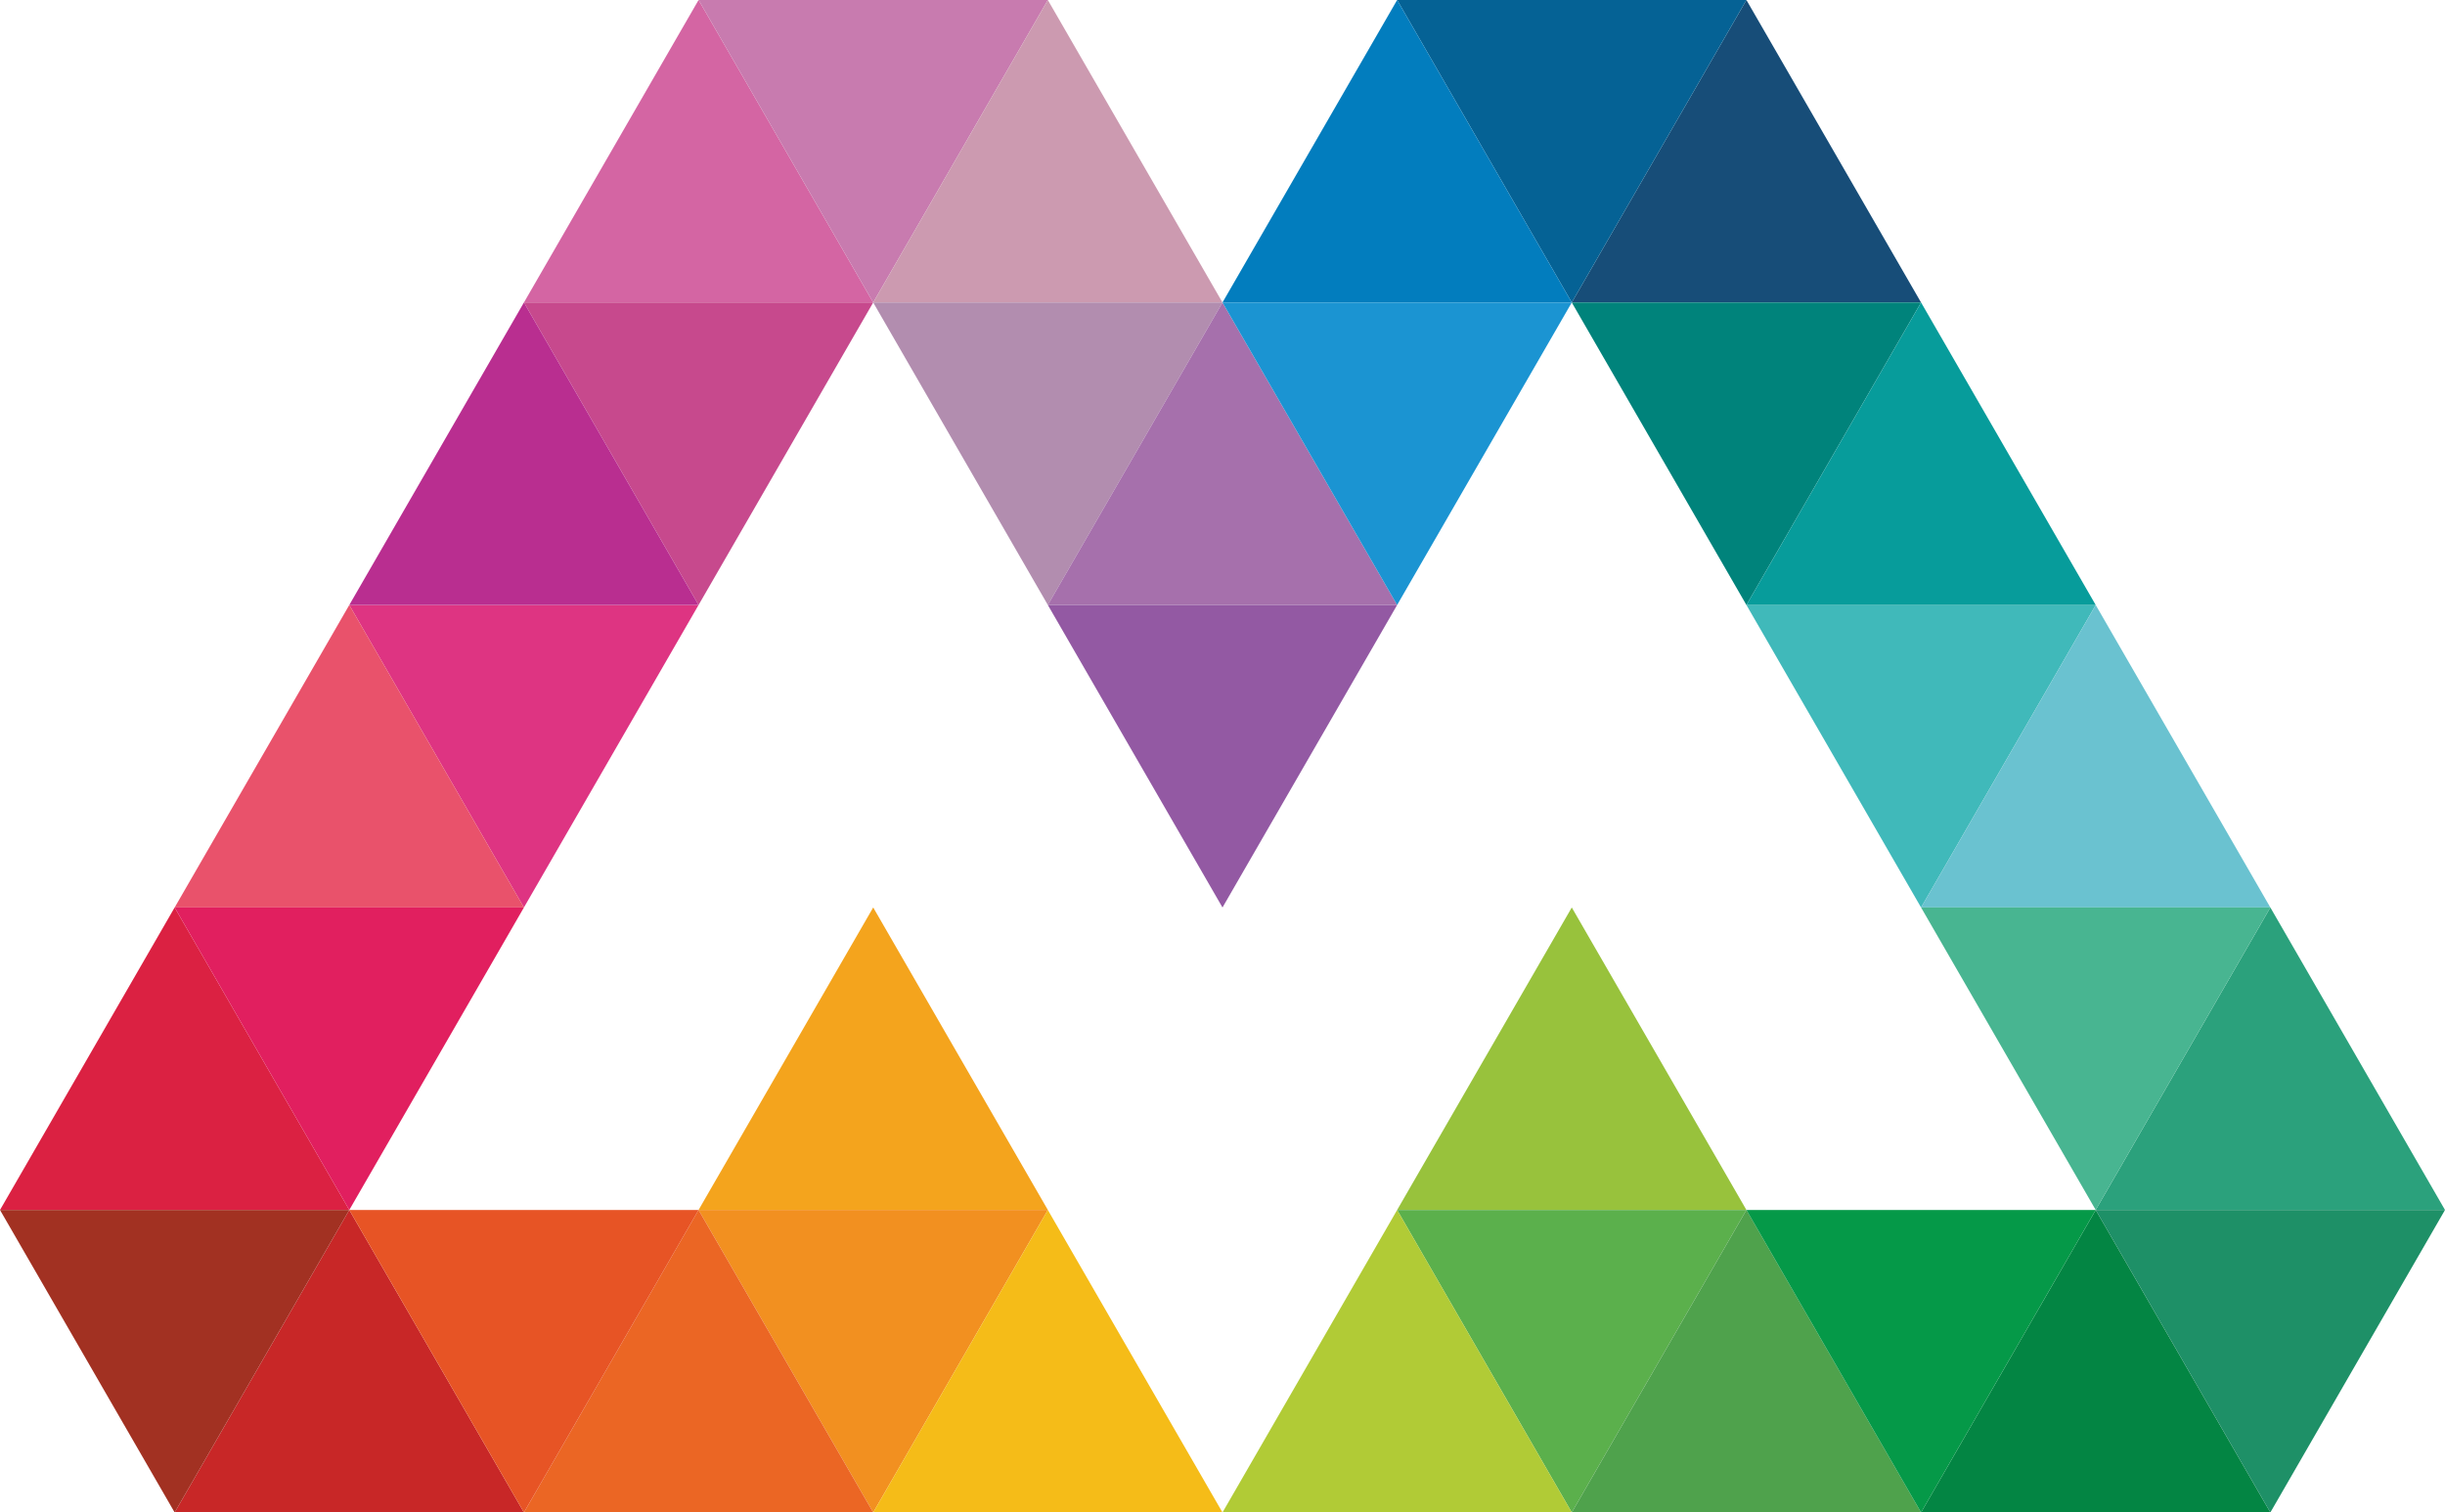 <?xml version="1.0" encoding="UTF-8"?>
<svg id="Layer_1" xmlns="http://www.w3.org/2000/svg" width="211.713" height="130.964" version="1.1" viewBox="0 0 211.713 130.964">
  <!-- Generator: Adobe Illustrator 29.7.1, SVG Export Plug-In . SVG Version: 2.1.1 Build 8)  -->
  <defs>
    <style>
      .st0 {
        fill: #e75425;
      }

      .st1 {
        fill: #cc9ab0;
      }

      .st2 {
        fill: #db2142;
      }

      .st3 {
        fill: #e9526b;
      }

      .st4 {
        fill: #eb6624;
      }

      .st5 {
        fill: #a23122;
      }

      .st6 {
        fill: #4fa24c;
      }

      .st7 {
        fill: #1e9067;
      }

      .st8 {
        fill: #00837b;
      }

      .st9 {
        fill: #40b9ba;
      }

      .st10 {
        fill: #1b94d2;
      }

      .st11 {
        fill: #b1cb36;
      }

      .st12 {
        fill: #174d78;
      }

      .st13 {
        fill: #059948;
      }

      .st14 {
        fill: #f29020;
      }

      .st15 {
        fill: #de3482;
      }

      .st16 {
        fill: #a670ac;
      }

      .st17 {
        fill: #48b591;
      }

      .st18 {
        fill: #c82727;
      }

      .st19 {
        fill: #038543;
      }

      .st20 {
        fill: #98c23c;
      }

      .st21 {
        fill: #056295;
      }

      .st22 {
        fill: #b28daf;
      }

      .st23 {
        fill: #9359a3;
      }

      .st24 {
        fill: #5bb04c;
      }

      .st25 {
        fill: #c87baf;
      }

      .st26 {
        fill: #079c9b;
      }

      .st27 {
        fill: #d465a3;
      }

      .st28 {
        fill: #027dbe;
      }

      .st29 {
        fill: #f4a41d;
      }

      .st30 {
        fill: #b92e90;
      }

      .st31 {
        fill: #f5bc18;
      }

      .st32 {
        fill: #c7498d;
      }

      .st33 {
        fill: #e11f5f;
      }

      .st34 {
        fill: #6ac2d0;
      }

      .st35 {
        fill: #2ba17c;
      }
    </style>
  </defs>
  <g>
    <polygon class="st29" points="60.489 104.769 75.611 78.577 90.734 104.769 60.489 104.769"/>
    <polygon class="st14" points="90.733 104.769 75.611 130.963 60.488 104.769 90.733 104.769"/>
    <polygon class="st31" points="75.611 130.963 90.733 104.769 105.856 130.963 75.611 130.963"/>
    <polygon class="st4" points="45.367 130.963 60.488 104.769 75.611 130.963 45.367 130.963"/>
  </g>
  <polygon class="st18" points="15.123 130.964 30.245 104.771 45.368 130.964 15.123 130.964"/>
  <polygon class="st0" points="60.489 104.77 45.368 130.963 30.245 104.77 60.489 104.77"/>
  <polygon class="st2" points="0 104.77 15.122 78.578 30.245 104.77 0 104.77"/>
  <polygon class="st5" points="30.245 104.77 15.123 130.963 0 104.77 30.245 104.77"/>
  <polygon class="st27" points="60.489 0 75.611 26.192 45.368 26.192 60.489 0"/>
  <polygon class="st25" points="75.611 26.192 60.489 0 90.733 0 75.611 26.192"/>
  <polygon class="st32" points="60.489 52.386 45.368 26.192 75.611 26.192 60.489 52.386"/>
  <polygon class="st15" points="45.367 78.578 30.245 52.386 60.488 52.386 45.367 78.578"/>
  <polygon class="st30" points="45.367 26.192 60.488 52.386 30.245 52.386 45.367 26.192"/>
  <polygon class="st3" points="30.245 52.386 45.367 78.578 15.123 78.578 30.245 52.386"/>
  <polygon class="st33" points="30.245 104.77 15.123 78.578 45.367 78.578 30.245 104.77"/>
  <polygon class="st1" points="75.611 26.192 90.733 0 105.856 26.192 75.611 26.192"/>
  <polygon class="st22" points="105.856 26.192 90.734 52.386 75.611 26.192 105.856 26.192"/>
  <polygon class="st16" points="90.733 52.386 105.855 26.192 120.978 52.386 90.733 52.386"/>
  <polygon class="st23" points="120.978 52.386 105.856 78.578 90.733 52.386 120.978 52.386"/>
  <g>
    <polygon class="st20" points="151.223 104.77 136.101 78.578 120.978 104.77 151.223 104.77"/>
    <polygon class="st24" points="120.978 104.77 136.1 130.964 151.223 104.77 120.978 104.77"/>
    <polygon class="st11" points="136.101 130.963 120.979 104.769 105.856 130.963 136.101 130.963"/>
    <polygon class="st6" points="166.346 130.963 151.224 104.769 136.101 130.963 166.346 130.963"/>
  </g>
  <polygon class="st19" points="196.591 130.964 181.469 104.771 166.345 130.964 196.591 130.964"/>
  <polygon class="st13" points="151.223 104.77 166.345 130.963 181.468 104.77 151.223 104.77"/>
  <polygon class="st35" points="211.713 104.77 196.591 78.578 181.468 104.77 211.713 104.77"/>
  <polygon class="st7" points="181.468 104.77 196.59 130.963 211.713 104.77 181.468 104.77"/>
  <polygon class="st12" points="151.223 0 136.101 26.192 166.345 26.192 151.223 0"/>
  <polygon class="st21" points="136.101 26.192 151.223 0 120.979 0 136.101 26.192"/>
  <polygon class="st8" points="151.223 52.386 166.345 26.192 136.101 26.192 151.223 52.386"/>
  <polygon class="st9" points="166.346 78.578 181.468 52.386 151.224 52.386 166.346 78.578"/>
  <polygon class="st26" points="166.346 26.192 151.224 52.386 181.468 52.386 166.346 26.192"/>
  <polygon class="st34" points="181.468 52.386 166.346 78.578 196.59 78.578 181.468 52.386"/>
  <polygon class="st17" points="181.468 104.77 196.59 78.578 166.346 78.578 181.468 104.77"/>
  <polygon class="st28" points="136.101 26.192 120.979 0 105.856 26.192 136.101 26.192"/>
  <polygon class="st10" points="105.856 26.192 120.978 52.386 136.101 26.192 105.856 26.192"/>
</svg>